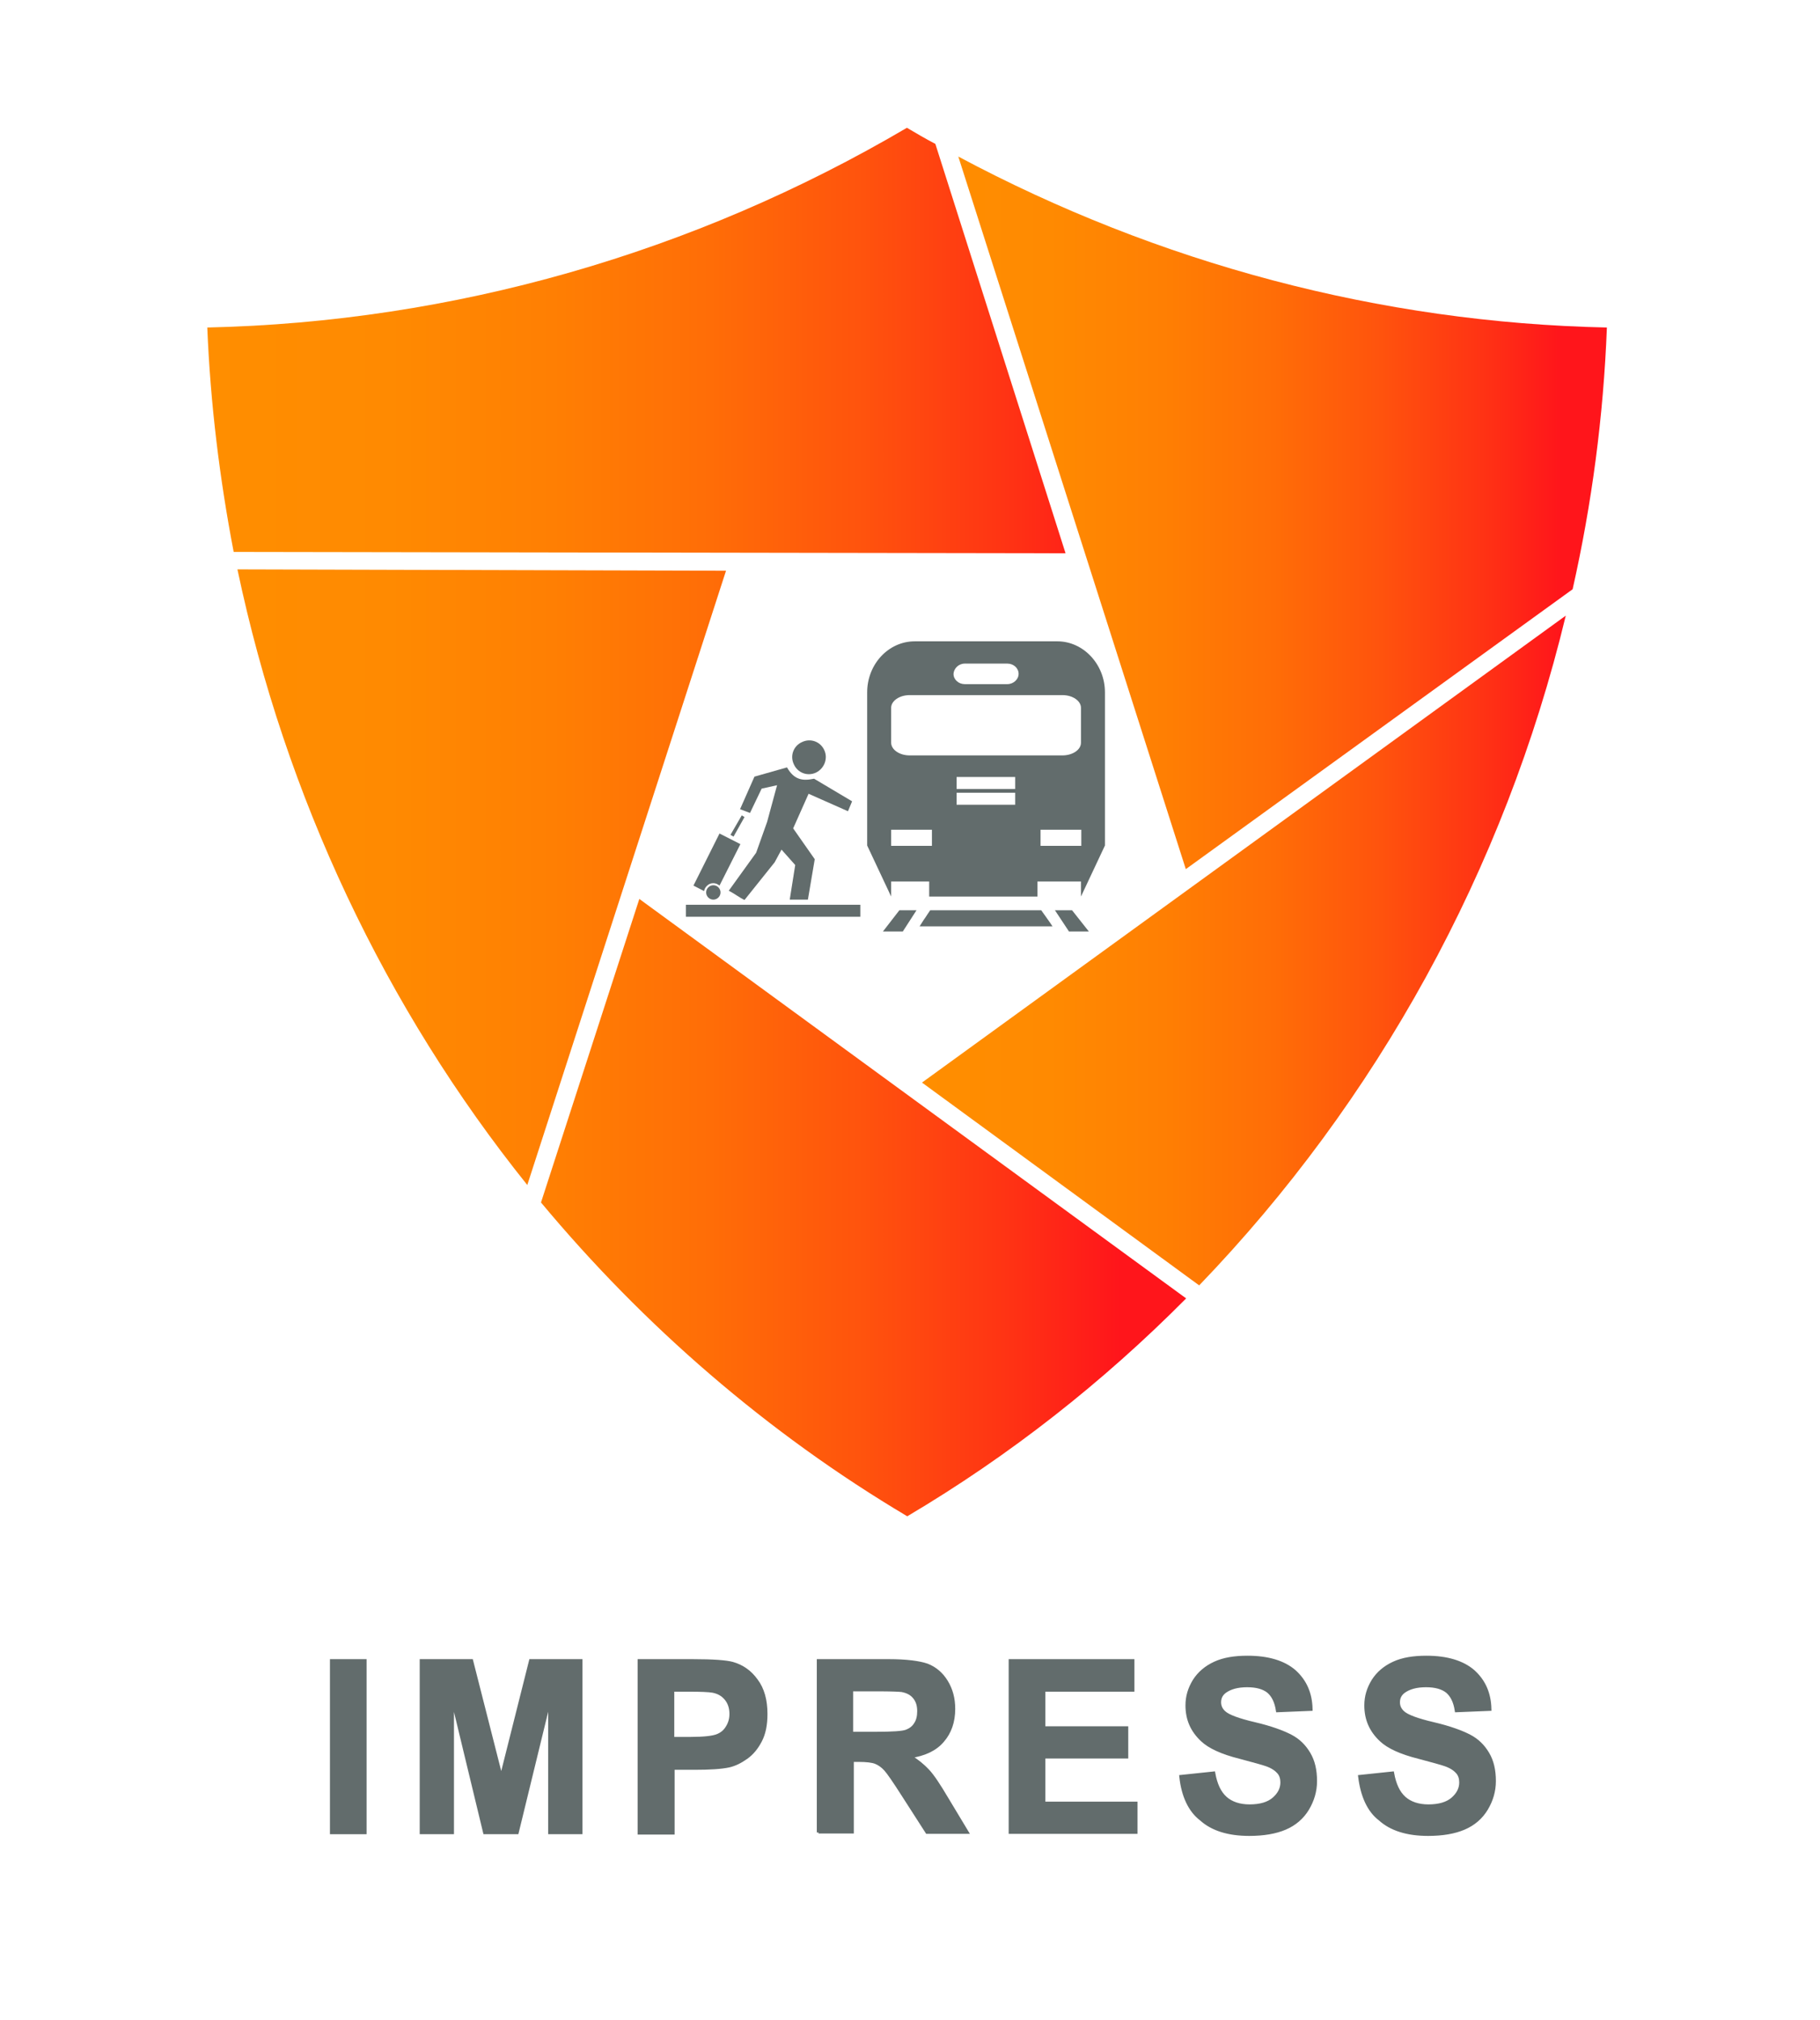 <?xml version="1.0" encoding="utf-8"?>
<!-- Generator: Adobe Illustrator 27.7.0, SVG Export Plug-In . SVG Version: 6.00 Build 0)  -->
<svg version="1.1" id="Calque_1" xmlns="http://www.w3.org/2000/svg" xmlns:xlink="http://www.w3.org/1999/xlink" x="0px" y="0px"
	 viewBox="0 0 531.2 589.6" style="enable-background:new 0 0 531.2 589.6;" xml:space="preserve">
<style type="text/css">
	.st0{fill:url(#SVGID_1_);}
	.st1{fill-rule:evenodd;clip-rule:evenodd;fill:url(#SVGID_00000109743834626545814800000002863552515543514018_);}
	.st2{fill:#626C6C;stroke:#626C6C;stroke-miterlimit:10;}
	.st3{fill-rule:evenodd;clip-rule:evenodd;fill:#626C6C;}
	.st4{fill:#626C6C;}
</style>
<g>
	<linearGradient id="SVGID_1_" gradientUnits="userSpaceOnUse" x1="60.499" y1="239.966" x2="346.198" y2="239.966">
		<stop  offset="5.967124e-07" style="stop-color:#FF8E00"/>
		<stop  offset="0.185" style="stop-color:#FF8A01"/>
		<stop  offset="0.353" style="stop-color:#FF7F03"/>
		<stop  offset="0.514" style="stop-color:#FF6D07"/>
		<stop  offset="0.67" style="stop-color:#FF530D"/>
		<stop  offset="0.822" style="stop-color:#FF3214"/>
		<stop  offset="0.933" style="stop-color:#FF151B"/>
	</linearGradient>
	<path class="st0" d="M68.2,161.1l242.8,0.4L273,42c-2.7-1.4-5.6-3.1-8.3-4.7C202.5,73.9,132.2,94,60.5,95.6
		C61.4,117.8,64.1,139.7,68.2,161.1L68.2,161.1z M346.2,379L186.6,262.4L157.9,351c30,36,66,67.3,106.9,91.6
		C294.7,424.9,322,403.4,346.2,379L346.2,379z M211.9,166.6l-142.6-0.4c14,66.5,43.2,128.1,84.6,179.7L211.9,166.6z"/>
	
		<linearGradient id="SVGID_00000178903458605503277110000010507685286438650021_" gradientUnits="userSpaceOnUse" x1="269.079" y1="210.463" x2="469.046" y2="210.463">
		<stop  offset="5.967124e-07" style="stop-color:#FF8E00"/>
		<stop  offset="0.185" style="stop-color:#FF8A01"/>
		<stop  offset="0.353" style="stop-color:#FF7F03"/>
		<stop  offset="0.514" style="stop-color:#FF6D07"/>
		<stop  offset="0.67" style="stop-color:#FF530D"/>
		<stop  offset="0.822" style="stop-color:#FF3214"/>
		<stop  offset="0.933" style="stop-color:#FF151B"/>
	</linearGradient>
	<path style="fill-rule:evenodd;clip-rule:evenodd;fill:url(#SVGID_00000178903458605503277110000010507685286438650021_);" d="
		M269.1,316l80.9,59.2C401.8,321.4,439.1,254,457,179.7L269.1,316z M279.7,45.7l66.4,208L459,172c5.6-24.9,9-50.4,10-76.4
		C402.9,94.2,338.1,76.9,279.7,45.7L279.7,45.7z"/>
</g>
<g>
	<g>
		<g>
			<path class="st2" d="M96.8,534.9v-50.1h9.7v50.1H96.8z"/>
			<path class="st2" d="M123,534.9v-50.1h14.6l8.7,34.2l8.6-34.2h14.6v50.1h-9v-39.4l-9.6,39.4h-9.4l-9.5-39.4v39.4H123z"/>
			<path class="st2" d="M186.6,534.9v-50.1h15.6c5.9,0,9.8,0.3,11.6,0.8c2.8,0.8,5.1,2.4,6.9,4.9c1.9,2.5,2.8,5.8,2.8,9.8
				c0,3.1-0.5,5.7-1.6,7.8c-1.1,2.1-2.4,3.7-4.1,4.9c-1.7,1.2-3.3,2-5,2.4c-2.3,0.5-5.7,0.7-10.1,0.7h-6.3v18.9H186.6z M196.3,493.3
				v14.2h5.3c3.8,0,6.4-0.3,7.7-0.8c1.3-0.5,2.3-1.3,3-2.5c0.7-1.1,1.1-2.4,1.1-3.9c0-1.8-0.5-3.3-1.5-4.5c-1-1.2-2.3-1.9-3.9-2.2
				c-1.2-0.2-3.5-0.3-7-0.3H196.3z"/>
			<path class="st2" d="M238.9,534.9v-50.1h20.5c5.1,0,8.9,0.5,11.2,1.3c2.3,0.9,4.2,2.5,5.6,4.8c1.4,2.3,2.1,4.9,2.1,7.9
				c0,3.8-1.1,6.9-3.2,9.3c-2.1,2.5-5.3,4-9.5,4.6c2.1,1.3,3.8,2.7,5.2,4.2c1.4,1.5,3.2,4.2,5.5,8.1l5.9,9.8h-11.6l-7-10.9
				c-2.5-3.9-4.2-6.4-5.1-7.4c-0.9-1-1.9-1.7-2.9-2.1c-1-0.4-2.7-0.6-4.9-0.6h-2v20.9H238.9z M248.6,506h7.2c4.7,0,7.6-0.2,8.7-0.6
				s2.1-1.1,2.7-2.1c0.7-1,1-2.3,1-3.8c0-1.7-0.4-3-1.3-4.1s-2.1-1.7-3.7-2c-0.8-0.1-3.2-0.2-7.1-0.2h-7.6V506z"/>
			<path class="st2" d="M294.9,534.9v-50.1h35.7v8.5h-26v11.1h24.2v8.4h-24.2v13.6h26.9v8.4H294.9z"/>
			<path class="st2" d="M344.7,518.6l9.5-1c0.6,3.3,1.7,5.7,3.5,7.3c1.7,1.5,4.1,2.3,7,2.3c3.1,0,5.5-0.7,7.1-2.1
				c1.6-1.4,2.4-3,2.4-4.8c0-1.2-0.3-2.2-1-3c-0.7-0.8-1.8-1.6-3.5-2.2c-1.1-0.4-3.7-1.1-7.8-2.2c-5.2-1.3-8.9-3-11-5
				c-3-2.8-4.4-6.1-4.4-10.1c0-2.6,0.7-4.9,2.1-7.2c1.4-2.2,3.4-3.9,6-5.1c2.6-1.2,5.8-1.7,9.5-1.7c6,0,10.6,1.4,13.7,4.1
				c3.1,2.8,4.7,6.4,4.8,11l-9.7,0.4c-0.4-2.6-1.3-4.4-2.7-5.6c-1.4-1.1-3.4-1.7-6.2-1.7c-2.8,0-5,0.6-6.6,1.8
				c-1,0.8-1.5,1.8-1.5,3.1c0,1.2,0.5,2.2,1.4,3c1.2,1.1,4.2,2.2,8.9,3.3s8.2,2.4,10.5,3.6s4,2.9,5.3,5.1c1.3,2.2,1.9,4.8,1.9,8
				c0,2.9-0.8,5.6-2.3,8.1c-1.5,2.5-3.7,4.4-6.5,5.6c-2.8,1.2-6.3,1.8-10.5,1.8c-6.1,0-10.8-1.5-14-4.4
				C347.3,528.5,345.3,524.2,344.7,518.6z"/>
			<path class="st2" d="M396.9,518.6l9.5-1c0.6,3.3,1.7,5.7,3.5,7.3c1.7,1.5,4.1,2.3,7,2.3c3.1,0,5.5-0.7,7.1-2.1
				c1.6-1.4,2.4-3,2.4-4.8c0-1.2-0.3-2.2-1-3c-0.7-0.8-1.8-1.6-3.5-2.2c-1.1-0.4-3.7-1.1-7.8-2.2c-5.2-1.3-8.9-3-11-5
				c-3-2.8-4.4-6.1-4.4-10.1c0-2.6,0.7-4.9,2.1-7.2c1.4-2.2,3.4-3.9,6-5.1c2.6-1.2,5.8-1.7,9.5-1.7c6,0,10.6,1.4,13.7,4.1
				c3.1,2.8,4.7,6.4,4.8,11l-9.7,0.4c-0.4-2.6-1.3-4.4-2.7-5.6c-1.4-1.1-3.4-1.7-6.2-1.7c-2.8,0-5,0.6-6.6,1.8
				c-1,0.8-1.5,1.8-1.5,3.1c0,1.2,0.5,2.2,1.4,3c1.2,1.1,4.2,2.2,8.9,3.3s8.2,2.4,10.5,3.6s4,2.9,5.3,5.1c1.3,2.2,1.9,4.8,1.9,8
				c0,2.9-0.8,5.6-2.3,8.1c-1.5,2.5-3.7,4.4-6.5,5.6c-2.8,1.2-6.3,1.8-10.5,1.8c-6.1,0-10.8-1.5-14-4.4
				C399.5,528.5,397.6,524.2,396.9,518.6z"/>
		</g>
	</g>
</g>
<g>
	<path class="st3" d="M267,187.2h41.6c7.6,0,13.9,6.7,13.9,14.9v44.7l-7,14.9v-4.4h-12.7v4.4h-31.6v-4.4h-11.1v4.4l-7-14.9v-44.7
		C253.1,193.9,259.3,187.2,267,187.2L267,187.2z M281.6,193.7H294c1.8,0,3.3,1.3,3.3,3l0,0c0,1.6-1.5,3-3.3,3h-12.4
		c-1.8,0-3.3-1.3-3.3-3l0,0C278.4,195.1,279.8,193.7,281.6,193.7L281.6,193.7z M265.5,202.9h44.6c3,0,5.4,1.7,5.4,3.7v10.2
		c0,2.1-2.5,3.7-5.4,3.7h-44.6c-3,0-5.4-1.7-5.4-3.7v-10.2C260.1,204.6,262.5,202.9,265.5,202.9L265.5,202.9z M279.2,226.8h17.1v3.5
		h-17.1V226.8L279.2,226.8z M279.2,231.4h17.1v3.5h-17.1V231.4L279.2,231.4z M260.1,242.2H272v4.7h-11.9V242.2L260.1,242.2z
		 M303.7,242.2h11.9v4.7h-11.9V242.2L303.7,242.2z"/>
	<path class="st3" d="M271.5,265.7c5.4,0,10.8,0,16.2,0c5.4,0,10.8,0,16.2,0c0.5,0.7,1,1.4,1.5,2.1c0.6,0.8,1.1,1.6,1.8,2.6
		c-6.5,0-12.9,0-19.4,0c-6.5,0-12.9,0-19.4,0c0.6-0.9,1.1-1.8,1.7-2.6C270.6,267,271.1,266.3,271.5,265.7L271.5,265.7z"/>
	<polygon class="st3" points="257.7,271.9 262.5,265.7 267.5,265.7 263.5,271.9 257.7,271.9 	"/>
	<polygon class="st3" points="317.8,271.9 312.9,265.7 307.9,265.7 312,271.9 317.8,271.9 	"/>
	<path class="st3" d="M240.6,219c-1.1-2.5-4-3.6-6.5-2.4c-2.5,1.1-3.6,4-2.4,6.5c1.1,2.5,4,3.6,6.5,2.4
		C240.6,224.3,241.7,221.4,240.6,219L240.6,219z"/>
	<path class="st3" d="M228.1,248l-2,3.7l-8.8,11c-1.5-0.7-3-1.9-4.6-2.7l8-11.1l3.2-9l2.9-10.7l-4.5,1l-3.4,7.1l-2.9-1.1l4.2-9.5
		l9.5-2.7c2.1,3.7,4.6,4,7.9,3.3l11.1,6.6l-1.2,2.9l-11.5-5.1l-4.5,10.1l6.3,9l-2,11.8l-5.3,0l1.6-10.1L228.1,248L228.1,248z"/>
	<path class="st3" d="M210,243.3l6.1,3.1l-6.1,12.1c-0.5-0.4-1.1-0.7-1.8-0.7c-0.8,0-1.4,0.3-1.9,0.8c-0.4,0.4-0.7,0.9-0.8,1.5
		l-3.1-1.6L210,243.3L210,243.3z M209.4,259.6l-1,2l-1.7-0.9c0-0.1,0-0.1,0-0.2c0-0.4,0.2-0.8,0.4-1.1s0.6-0.4,1.1-0.4
		c0.4,0,0.8,0.2,1.1,0.4C209.3,259.5,209.4,259.6,209.4,259.6L209.4,259.6z"/>
	<path class="st3" d="M208.2,258.4c1.2,0,2.1,1,2.1,2.1c0,1.2-1,2.1-2.1,2.1c-1.2,0-2.1-1-2.1-2.1
		C206.1,259.4,207,258.4,208.2,258.4L208.2,258.4z"/>
	<polygon class="st4" points="213.2,243.7 216.5,238 217.3,238.5 214.1,244.2 213.2,243.7 	"/>
	<polygon class="st3" points="200.2,264.1 251.1,264.1 251.1,267.6 200.2,267.6 200.2,264.1 	"/>
</g>
<g>
</g>
<g>
</g>
<g>
</g>
<g>
</g>
<g>
</g>
<g>
</g>
<g>
</g>
<g>
</g>
<g>
</g>
<g>
</g>
<g>
</g>
<g>
</g>
<g>
</g>
<g>
</g>
<g>
</g>
</svg>
